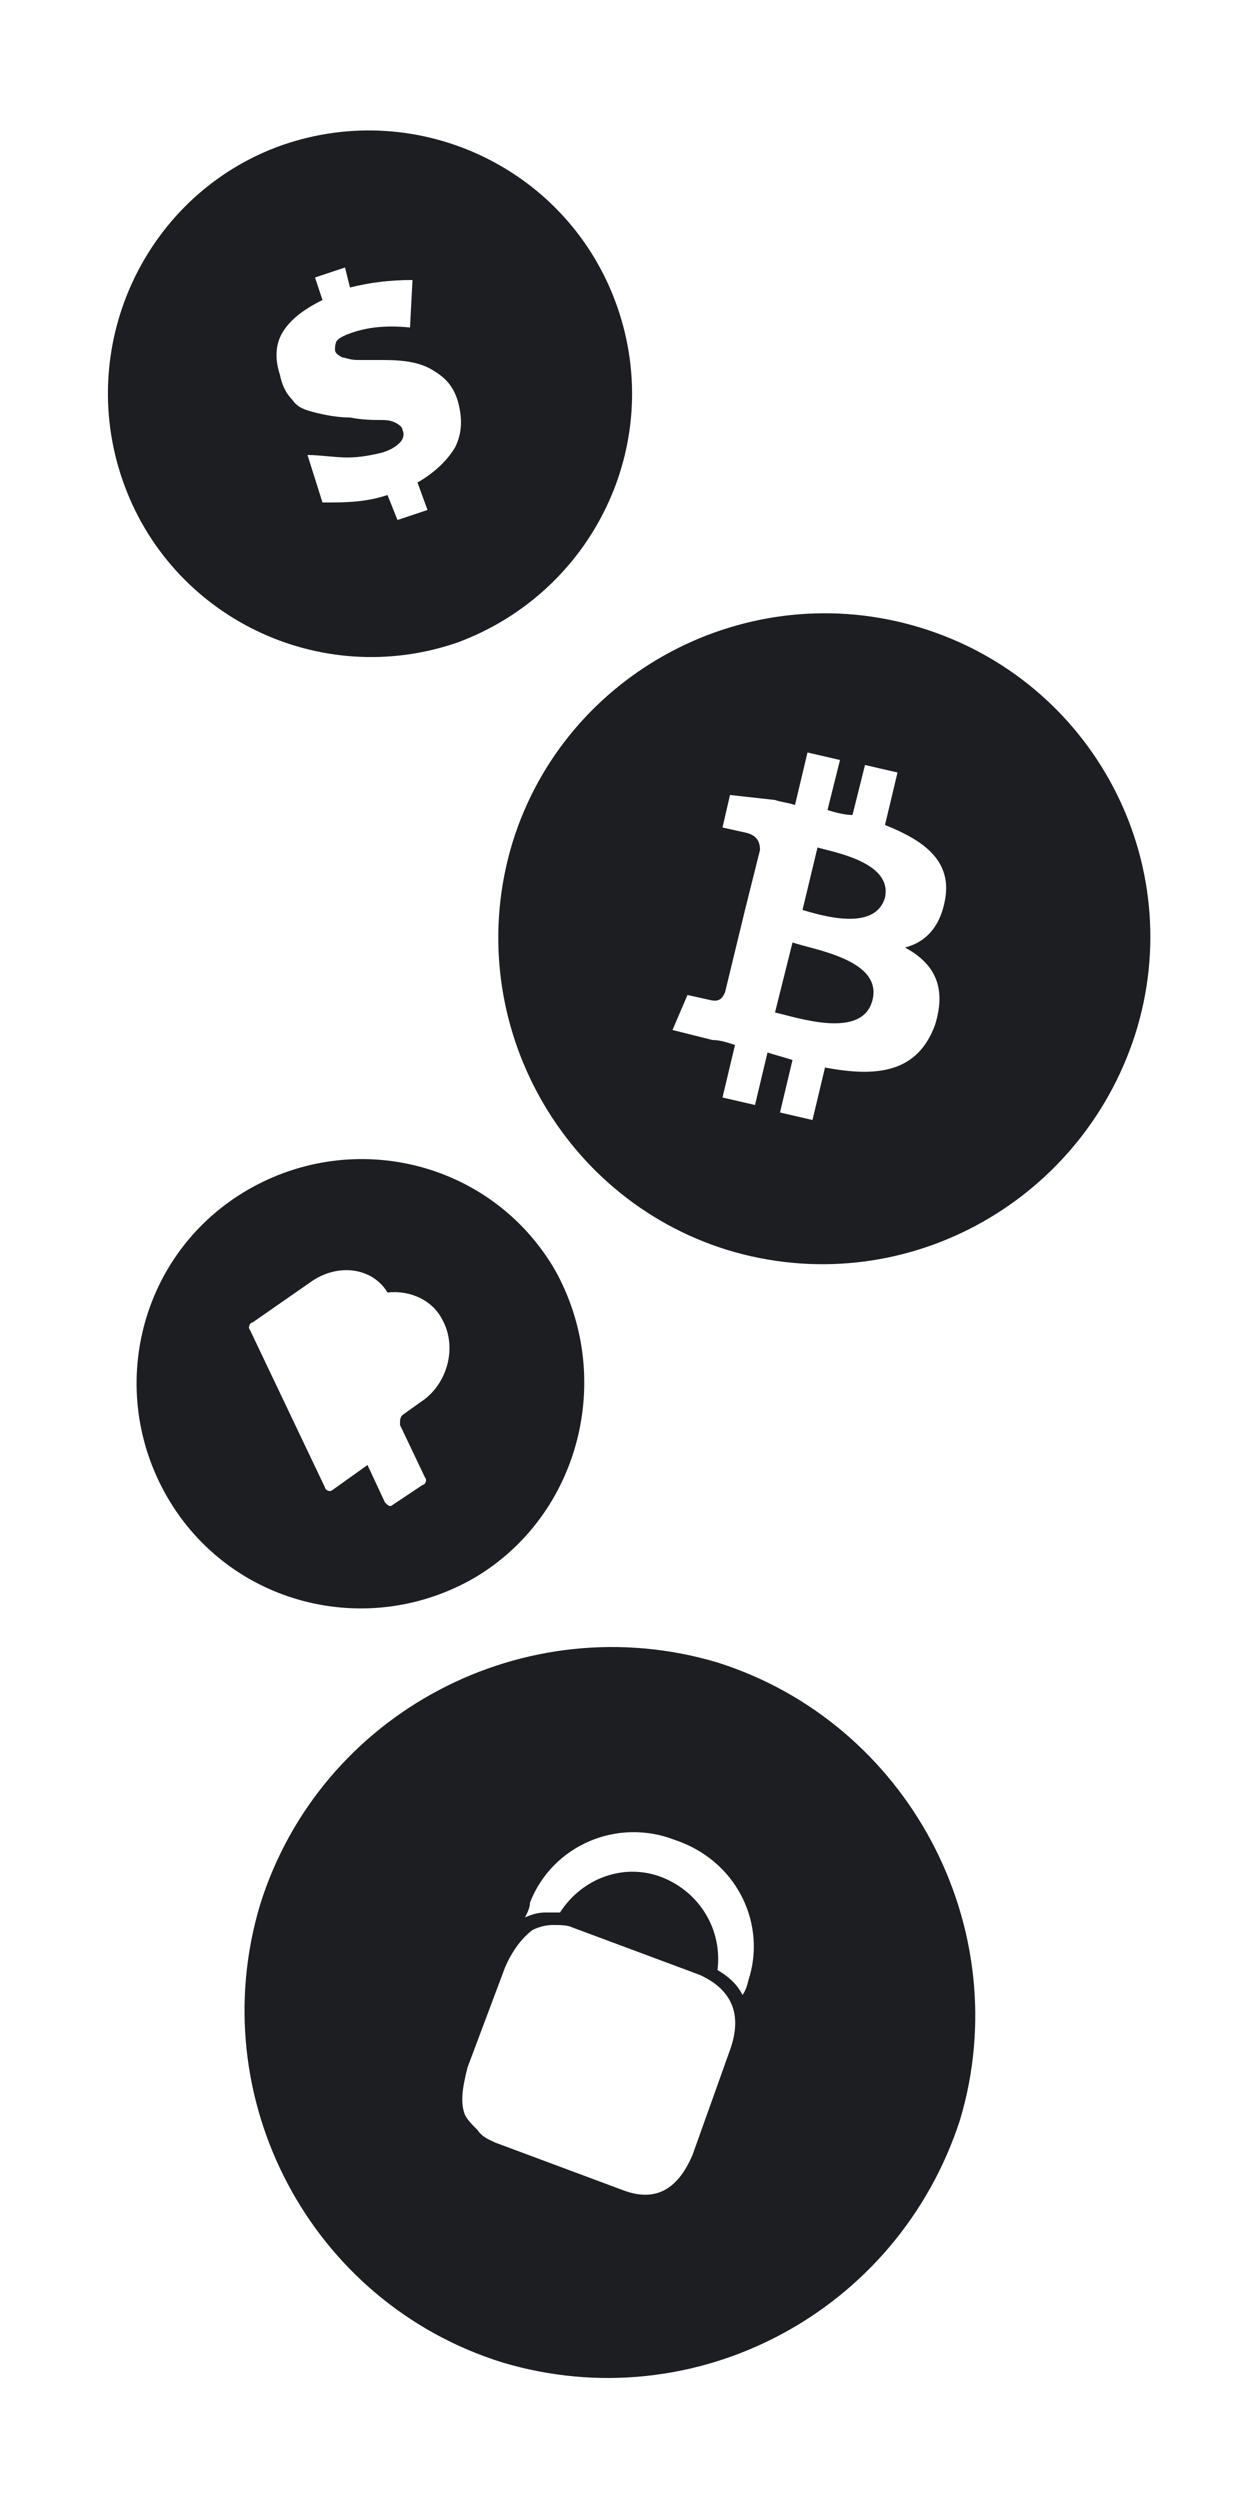 <?xml version="1.0" encoding="utf-8"?>
<!-- Generator: Adobe Illustrator 28.2.0, SVG Export Plug-In . SVG Version: 6.00 Build 0)  -->
<svg version="1.1" id="Warstwa_2" xmlns="http://www.w3.org/2000/svg" xmlns:xlink="http://www.w3.org/1999/xlink" x="0px" y="0px"
	 viewBox="0 0 50 100" style="enable-background:new 0 0 50 100;" xml:space="preserve">
<style type="text/css">
	.st0{fill:#1D1E22;}
</style>
<g>
	<path class="st0" d="M24.7,12.3c-1.9-5.5-7.9-8.4-13.4-6.5C5.9,7.7,3,13.7,4.9,19.2c1.9,5.5,7.9,8.4,13.4,6.5
		C23.7,23.7,26.6,17.8,24.7,12.3z M18.2,17.9c-0.3,0.5-0.8,1-1.5,1.4l0.4,1.1l-1.2,0.4l-0.4-1c-0.9,0.3-1.7,0.3-2.6,0.3l-0.6-1.9
		c0.5,0,1.1,0.1,1.6,0.1c0.5,0,1-0.1,1.4-0.2c0.3-0.1,0.5-0.2,0.7-0.4c0.1-0.1,0.2-0.3,0.1-0.5c0-0.1-0.1-0.2-0.3-0.3
		s-0.4-0.1-0.6-0.1s-0.7,0-1.2-0.1c-0.5,0-1-0.1-1.4-0.2c-0.4-0.1-0.7-0.2-0.9-0.5c-0.2-0.2-0.4-0.5-0.5-1c-0.2-0.6-0.2-1.2,0.1-1.7
		s0.8-0.9,1.6-1.3l-0.3-0.9l1.2-0.4l0.2,0.8c0.8-0.2,1.6-0.3,2.5-0.3l-0.1,1.9c-1-0.1-1.7,0-2.3,0.2c-0.3,0.1-0.5,0.2-0.6,0.3
		c-0.1,0.1-0.1,0.3-0.1,0.4c0,0.1,0.1,0.2,0.3,0.3c0.1,0,0.3,0.1,0.6,0.1c0.2,0,0.6,0,1,0c0.9,0,1.5,0.1,2,0.4s0.8,0.6,1,1.2
		C18.5,16.7,18.5,17.3,18.2,17.9z"/>
</g>
<g>
	<path class="st0" d="M36.8,25.1c-6.9-2.1-14.2,1.8-16.3,8.6c-2.1,6.9,1.8,14.2,8.6,16.3c6.9,2.1,14.1-1.8,16.3-8.6
		C47.6,34.5,43.7,27.2,36.8,25.1z M37.8,36L37.8,36c-0.2,1.1-0.8,1.7-1.6,1.9c1.1,0.6,1.7,1.5,1.2,3.1c-0.7,1.9-2.3,2.1-4.4,1.7
		l-0.5,2.1l-1.3-0.3l0.5-2.1c-0.3-0.1-0.7-0.2-1-0.3l-0.5,2.1l-1.3-0.3l0.5-2.1c-0.3-0.1-0.6-0.2-0.9-0.2l-1.6-0.4l0.6-1.4
		c0,0,0.9,0.2,0.9,0.2c0.4,0.1,0.5-0.1,0.6-0.3l0.8-3.3c0,0,0.1,0,0.1,0c-0.1,0-0.1,0-0.1,0l0.6-2.4c0-0.3-0.1-0.6-0.6-0.7
		c0,0-0.9-0.2-0.9-0.2l0.3-1.3L31,32l0,0c0.3,0.1,0.5,0.1,0.8,0.2l0.5-2.1l1.3,0.3l-0.5,2c0.3,0.1,0.7,0.2,1,0.2l0.5-2l1.3,0.3
		l-0.5,2.1C36.9,33.6,38.1,34.4,37.8,36z"/>
	<path class="st0" d="M31.7,37.7l-0.7,2.8c0.9,0.2,3.5,1.1,3.9-0.5C35.3,38.4,32.6,38,31.7,37.7z"/>
	<path class="st0" d="M32.7,33.9l-0.6,2.5c0.7,0.2,2.9,0.9,3.3-0.5C35.7,34.5,33.4,34.1,32.7,33.9z"/>
</g>
<g>
	<path class="st0" d="M22.2,50.8c-2.5-4.3-8-5.7-12.3-3.2c-4.3,2.5-5.7,8-3.2,12.3c2.5,4.3,8,5.7,12.3,3.2
		C23.2,60.6,24.6,55.1,22.2,50.8z M16.8,56.1l-0.7,0.5C16,56.7,16,56.8,16,57l1,2.1c0.1,0.1,0,0.3-0.1,0.3l-1.2,0.8c0,0,0,0,0,0
		c-0.1,0.1-0.2,0-0.3-0.1l-0.7-1.5l-1.4,1c-0.1,0.1-0.3,0-0.3-0.1L10,53.2c-0.1-0.1,0-0.3,0.1-0.3l2.3-1.6c1.1-0.8,2.5-0.6,3.1,0.4
		l0,0l0,0c0.9-0.1,1.8,0.3,2.2,1.1C18.3,53.9,17.9,55.4,16.8,56.1z"/>
</g>
<g>
	<path class="st0" d="M28.7,66.5c-7.7-2.3-15.9,2-18.3,9.7c-2.3,7.7,2,15.9,9.7,18.3c7.7,2.3,15.8-2,18.3-9.7
		C40.7,77.1,36.3,68.9,28.7,66.5z M29.2,82l-1.5,4.2c-0.6,1.4-1.5,1.9-2.8,1.4l-5.1-1.9c-0.2-0.1-0.5-0.2-0.7-0.5
		c-0.2-0.2-0.4-0.4-0.5-0.6c-0.2-0.5-0.1-1.1,0.1-1.9l1.5-4c0.3-0.7,0.7-1.2,1.1-1.5c0.2-0.1,0.5-0.2,0.8-0.2c0.3,0,0.6,0,0.8,0.1
		l5.1,1.9C29.3,79.6,29.7,80.6,29.2,82z M30,79c-0.1,0.3-0.1,0.5-0.3,0.8c-0.2-0.4-0.5-0.7-1-1c0.2-1.6-0.7-3.1-2.2-3.7
		c-1.5-0.6-3.2,0-4.1,1.4c-0.2,0-0.4,0-0.6,0c-0.3,0-0.6,0.1-0.8,0.2c0.1-0.2,0.2-0.4,0.2-0.6c0.9-2.3,3.5-3.4,5.8-2.5
		C29.4,74.4,30.6,76.8,30,79z"/>
</g>
</svg>
